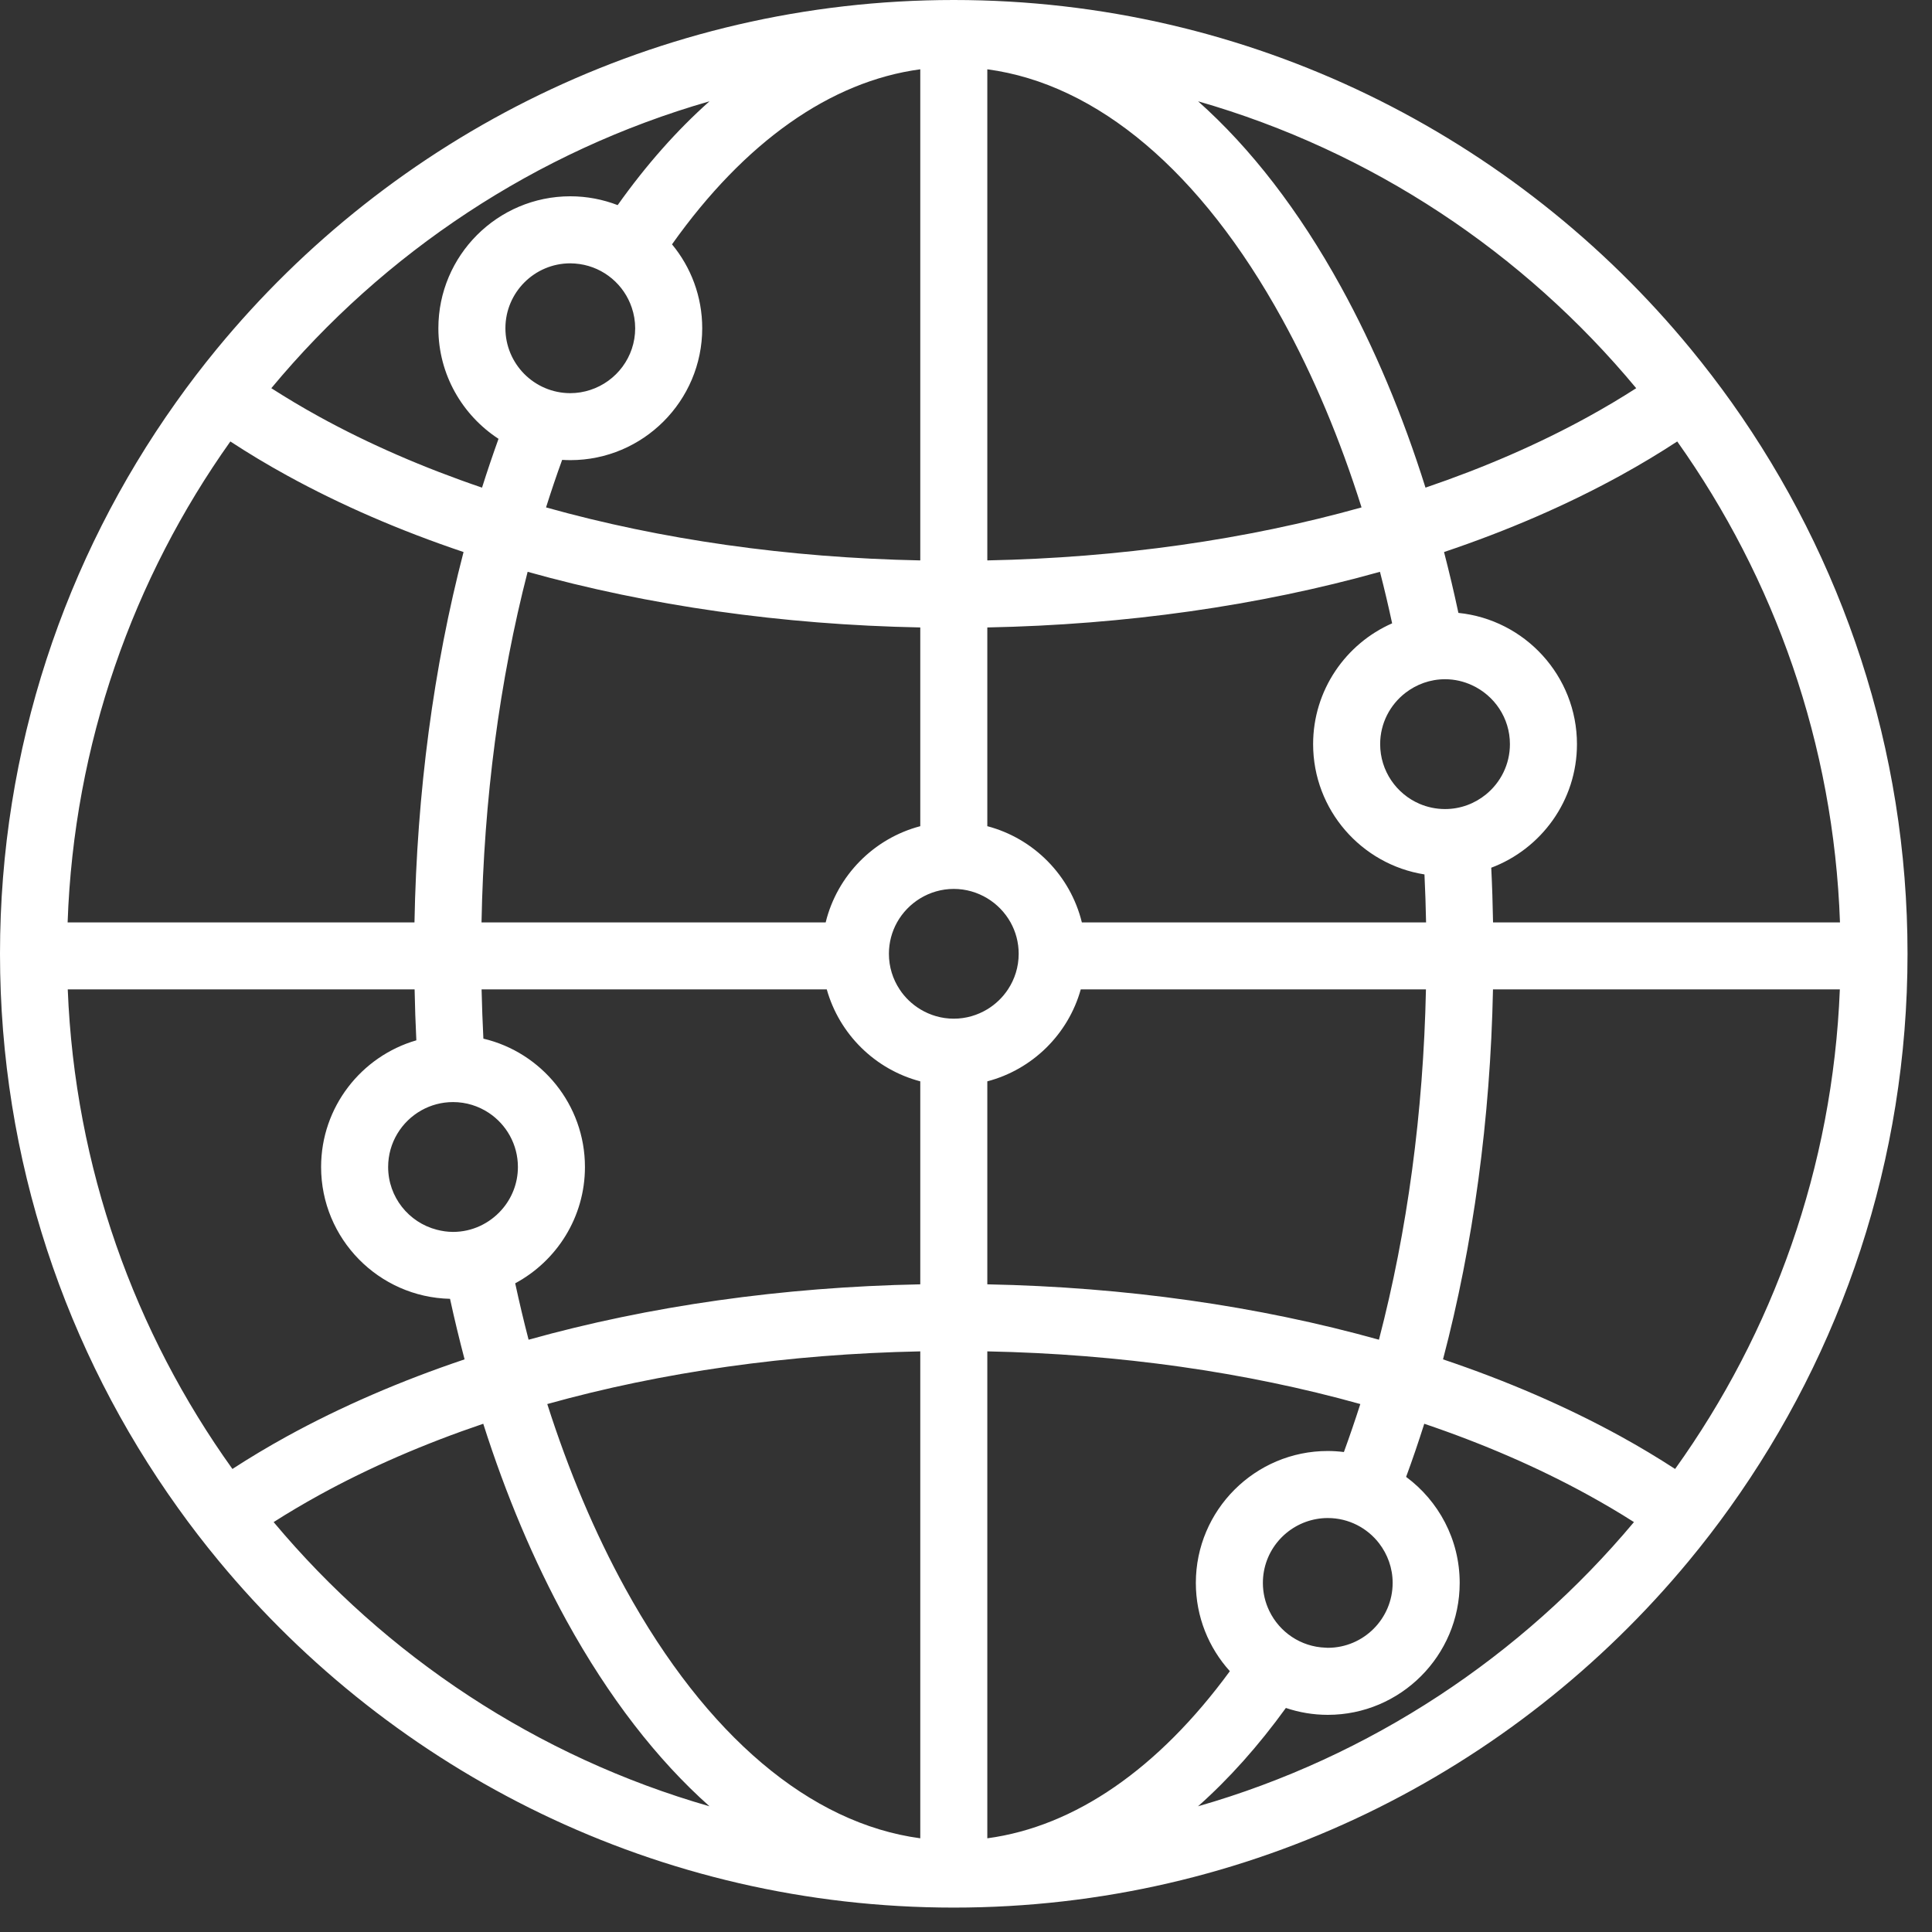 <svg width="30" height="30" viewBox="0 0 30 30" fill="none" xmlns="http://www.w3.org/2000/svg">
<rect x="0" y="0" width="30" height="30" fill="#333333" stroke="none"/>
<path d="M26.889 6.249C26.687 5.965 26.476 5.69 26.256 5.422C23.538 2.114 19.416 0 14.81 0C10.204 0 6.083 2.114 3.364 5.422C3.144 5.69 2.933 5.965 2.732 6.249C1.012 8.668 0 11.623 0 14.81C0 18.016 1.024 20.987 2.762 23.413C2.964 23.696 3.176 23.971 3.397 24.238C6.116 27.524 10.223 29.621 14.81 29.621C19.398 29.621 23.505 27.524 26.224 24.238C26.445 23.971 26.657 23.696 26.859 23.413C28.596 20.987 29.62 18.016 29.62 14.81C29.62 11.623 28.608 8.668 26.889 6.249ZM25.407 6.028C25.172 6.179 24.924 6.327 24.664 6.47C23.892 6.895 23.043 7.263 22.135 7.572C21.781 6.446 21.342 5.398 20.823 4.455C20.169 3.266 19.42 2.299 18.604 1.573C21.3 2.346 23.66 3.924 25.407 6.028ZM22.439 10.547C22.588 10.547 22.73 10.581 22.857 10.64C23.204 10.799 23.446 11.149 23.446 11.555C23.446 11.87 23.301 12.151 23.074 12.336C22.901 12.477 22.68 12.563 22.439 12.563C22.298 12.563 22.165 12.534 22.043 12.482C21.683 12.328 21.431 11.97 21.431 11.555C21.431 11.231 21.585 10.943 21.823 10.759C21.994 10.627 22.207 10.547 22.439 10.547ZM15.331 1.076C17.04 1.305 18.65 2.663 19.911 4.957C20.397 5.84 20.809 6.822 21.142 7.879C19.358 8.379 17.384 8.661 15.331 8.702V1.076ZM15.331 9.743C17.48 9.701 19.551 9.405 21.428 8.879C21.496 9.142 21.559 9.409 21.617 9.679C20.896 9.996 20.39 10.718 20.39 11.555C20.39 12.576 21.141 13.424 22.119 13.578C22.131 13.825 22.139 14.073 22.144 14.323H16.799C16.621 13.595 16.053 13.019 15.331 12.829V9.743ZM21.412 20.803C19.539 20.279 17.474 19.985 15.331 19.943V16.791C16.032 16.607 16.587 16.06 16.782 15.363H22.142C22.102 17.276 21.852 19.119 21.412 20.803ZM21.625 24.579C21.625 25.135 21.173 25.587 20.618 25.587C20.606 25.587 20.594 25.586 20.582 25.585C20.198 25.572 19.868 25.343 19.71 25.015C19.646 24.883 19.61 24.736 19.61 24.579C19.61 24.082 19.971 23.67 20.445 23.587C20.501 23.577 20.559 23.572 20.618 23.572C20.942 23.572 21.231 23.726 21.415 23.965C21.546 24.136 21.625 24.348 21.625 24.579ZM14.29 1.076V8.702C12.236 8.661 10.263 8.379 8.479 7.879C8.558 7.629 8.641 7.382 8.729 7.141C8.771 7.143 8.813 7.145 8.856 7.145C9.985 7.145 10.904 6.226 10.904 5.097C10.904 4.602 10.728 4.148 10.435 3.794C11.563 2.205 12.894 1.263 14.29 1.076ZM8.193 8.879C10.07 9.405 12.141 9.701 14.29 9.743V12.829C13.567 13.019 12.999 13.595 12.821 14.323H7.477C7.513 12.409 7.758 10.566 8.193 8.879ZM7.848 5.097C7.848 4.541 8.3 4.089 8.856 4.089C8.905 4.089 8.953 4.094 9 4.1C9.38 4.155 9.691 4.422 9.81 4.777C9.844 4.877 9.863 4.985 9.863 5.097C9.863 5.544 9.57 5.924 9.166 6.055C9.068 6.087 8.964 6.105 8.856 6.105C8.576 6.105 8.322 5.99 8.139 5.805C7.959 5.622 7.848 5.372 7.848 5.097ZM11.017 1.573C10.514 2.02 10.036 2.559 9.591 3.185C9.362 3.097 9.115 3.048 8.856 3.048C7.726 3.048 6.807 3.967 6.807 5.097C6.807 5.815 7.18 6.448 7.741 6.814C7.652 7.062 7.566 7.315 7.485 7.572C6.577 7.263 5.729 6.895 4.956 6.47C4.696 6.327 4.449 6.179 4.213 6.028C5.96 3.924 8.321 2.346 11.017 1.573ZM3.577 6.855C3.855 7.037 4.147 7.213 4.455 7.382C5.293 7.843 6.214 8.241 7.198 8.572C6.733 10.357 6.473 12.306 6.436 14.323H1.05C1.147 11.548 2.068 8.979 3.577 6.855ZM7.591 17.281C7.863 17.462 8.042 17.771 8.042 18.121C8.042 18.378 7.945 18.612 7.786 18.79C7.601 18.997 7.333 19.129 7.035 19.129H7.035C6.947 19.129 6.863 19.116 6.782 19.095C6.348 18.983 6.027 18.589 6.027 18.121C6.027 17.744 6.235 17.415 6.542 17.242C6.688 17.16 6.856 17.113 7.035 17.113C7.24 17.113 7.431 17.175 7.591 17.281ZM1.052 15.363H6.438C6.443 15.628 6.452 15.892 6.465 16.154C5.612 16.401 4.986 17.189 4.986 18.121C4.986 19.235 5.88 20.143 6.988 20.168C7.057 20.486 7.133 20.8 7.214 21.108C6.224 21.441 5.298 21.841 4.455 22.304C4.159 22.467 3.877 22.636 3.609 22.81C2.093 20.694 1.162 18.133 1.052 15.363ZM4.249 23.635C4.474 23.491 4.71 23.352 4.956 23.216C5.734 22.788 6.589 22.418 7.504 22.108C7.855 23.211 8.288 24.239 8.797 25.166C9.452 26.355 10.201 27.322 11.017 28.048C8.339 27.28 5.992 25.718 4.249 23.635ZM14.29 28.545C12.581 28.315 10.971 26.958 9.709 24.664C9.233 23.798 8.828 22.835 8.498 21.802C10.277 21.305 12.243 21.025 14.29 20.984V28.545ZM14.29 19.943C12.147 19.985 10.082 20.279 8.208 20.803C8.133 20.515 8.064 20.223 8 19.927C8.644 19.581 9.083 18.901 9.083 18.121C9.083 17.153 8.409 16.341 7.506 16.128C7.493 15.874 7.484 15.619 7.478 15.363H12.838C13.034 16.06 13.589 16.607 14.29 16.791V19.943ZM14.29 15.672C14.162 15.594 14.051 15.489 13.969 15.363C13.864 15.204 13.803 15.015 13.803 14.81C13.803 14.633 13.849 14.467 13.929 14.323C14.015 14.169 14.14 14.04 14.29 13.949C14.442 13.857 14.62 13.803 14.81 13.803C15.001 13.803 15.178 13.857 15.331 13.949C15.481 14.04 15.606 14.169 15.692 14.323C15.772 14.467 15.818 14.633 15.818 14.81C15.818 15.015 15.757 15.204 15.652 15.363C15.569 15.489 15.459 15.594 15.331 15.672C15.178 15.764 15.001 15.818 14.81 15.818C14.62 15.818 14.442 15.764 14.29 15.672ZM15.331 28.545V20.984C17.377 21.025 19.344 21.305 21.123 21.802C21.042 22.054 20.957 22.303 20.868 22.547C20.786 22.537 20.702 22.531 20.617 22.531C19.488 22.531 18.569 23.45 18.569 24.579C18.569 25.106 18.769 25.587 19.097 25.95C17.988 27.465 16.691 28.362 15.331 28.545ZM18.603 28.048C19.083 27.622 19.54 27.111 19.967 26.521C20.172 26.59 20.39 26.628 20.618 26.628C21.747 26.628 22.666 25.709 22.666 24.579C22.666 23.905 22.338 23.306 21.834 22.933C21.934 22.663 22.027 22.388 22.116 22.108C23.031 22.418 23.886 22.788 24.664 23.216C24.911 23.352 25.147 23.491 25.372 23.635C23.628 25.718 21.282 27.28 18.603 28.048ZM26.011 22.81C25.743 22.636 25.462 22.467 25.166 22.304C24.323 21.841 23.397 21.441 22.407 21.108C22.876 19.326 23.142 17.38 23.183 15.363H28.569C28.576 15.18 28.58 14.995 28.58 14.81C28.58 14.81 28.58 14.81 28.58 14.81C28.58 14.995 28.576 15.18 28.569 15.363C28.459 18.133 27.527 20.694 26.011 22.81ZM28.571 14.323H23.184C23.179 14.038 23.17 13.755 23.156 13.474C23.932 13.182 24.487 12.432 24.487 11.555C24.487 10.496 23.679 9.622 22.646 9.517C22.578 9.198 22.503 8.882 22.423 8.572C23.407 8.241 24.328 7.843 25.166 7.382C25.473 7.213 25.766 7.037 26.044 6.855C27.552 8.979 28.474 11.548 28.571 14.323Z" fill="white"/>
</svg>
